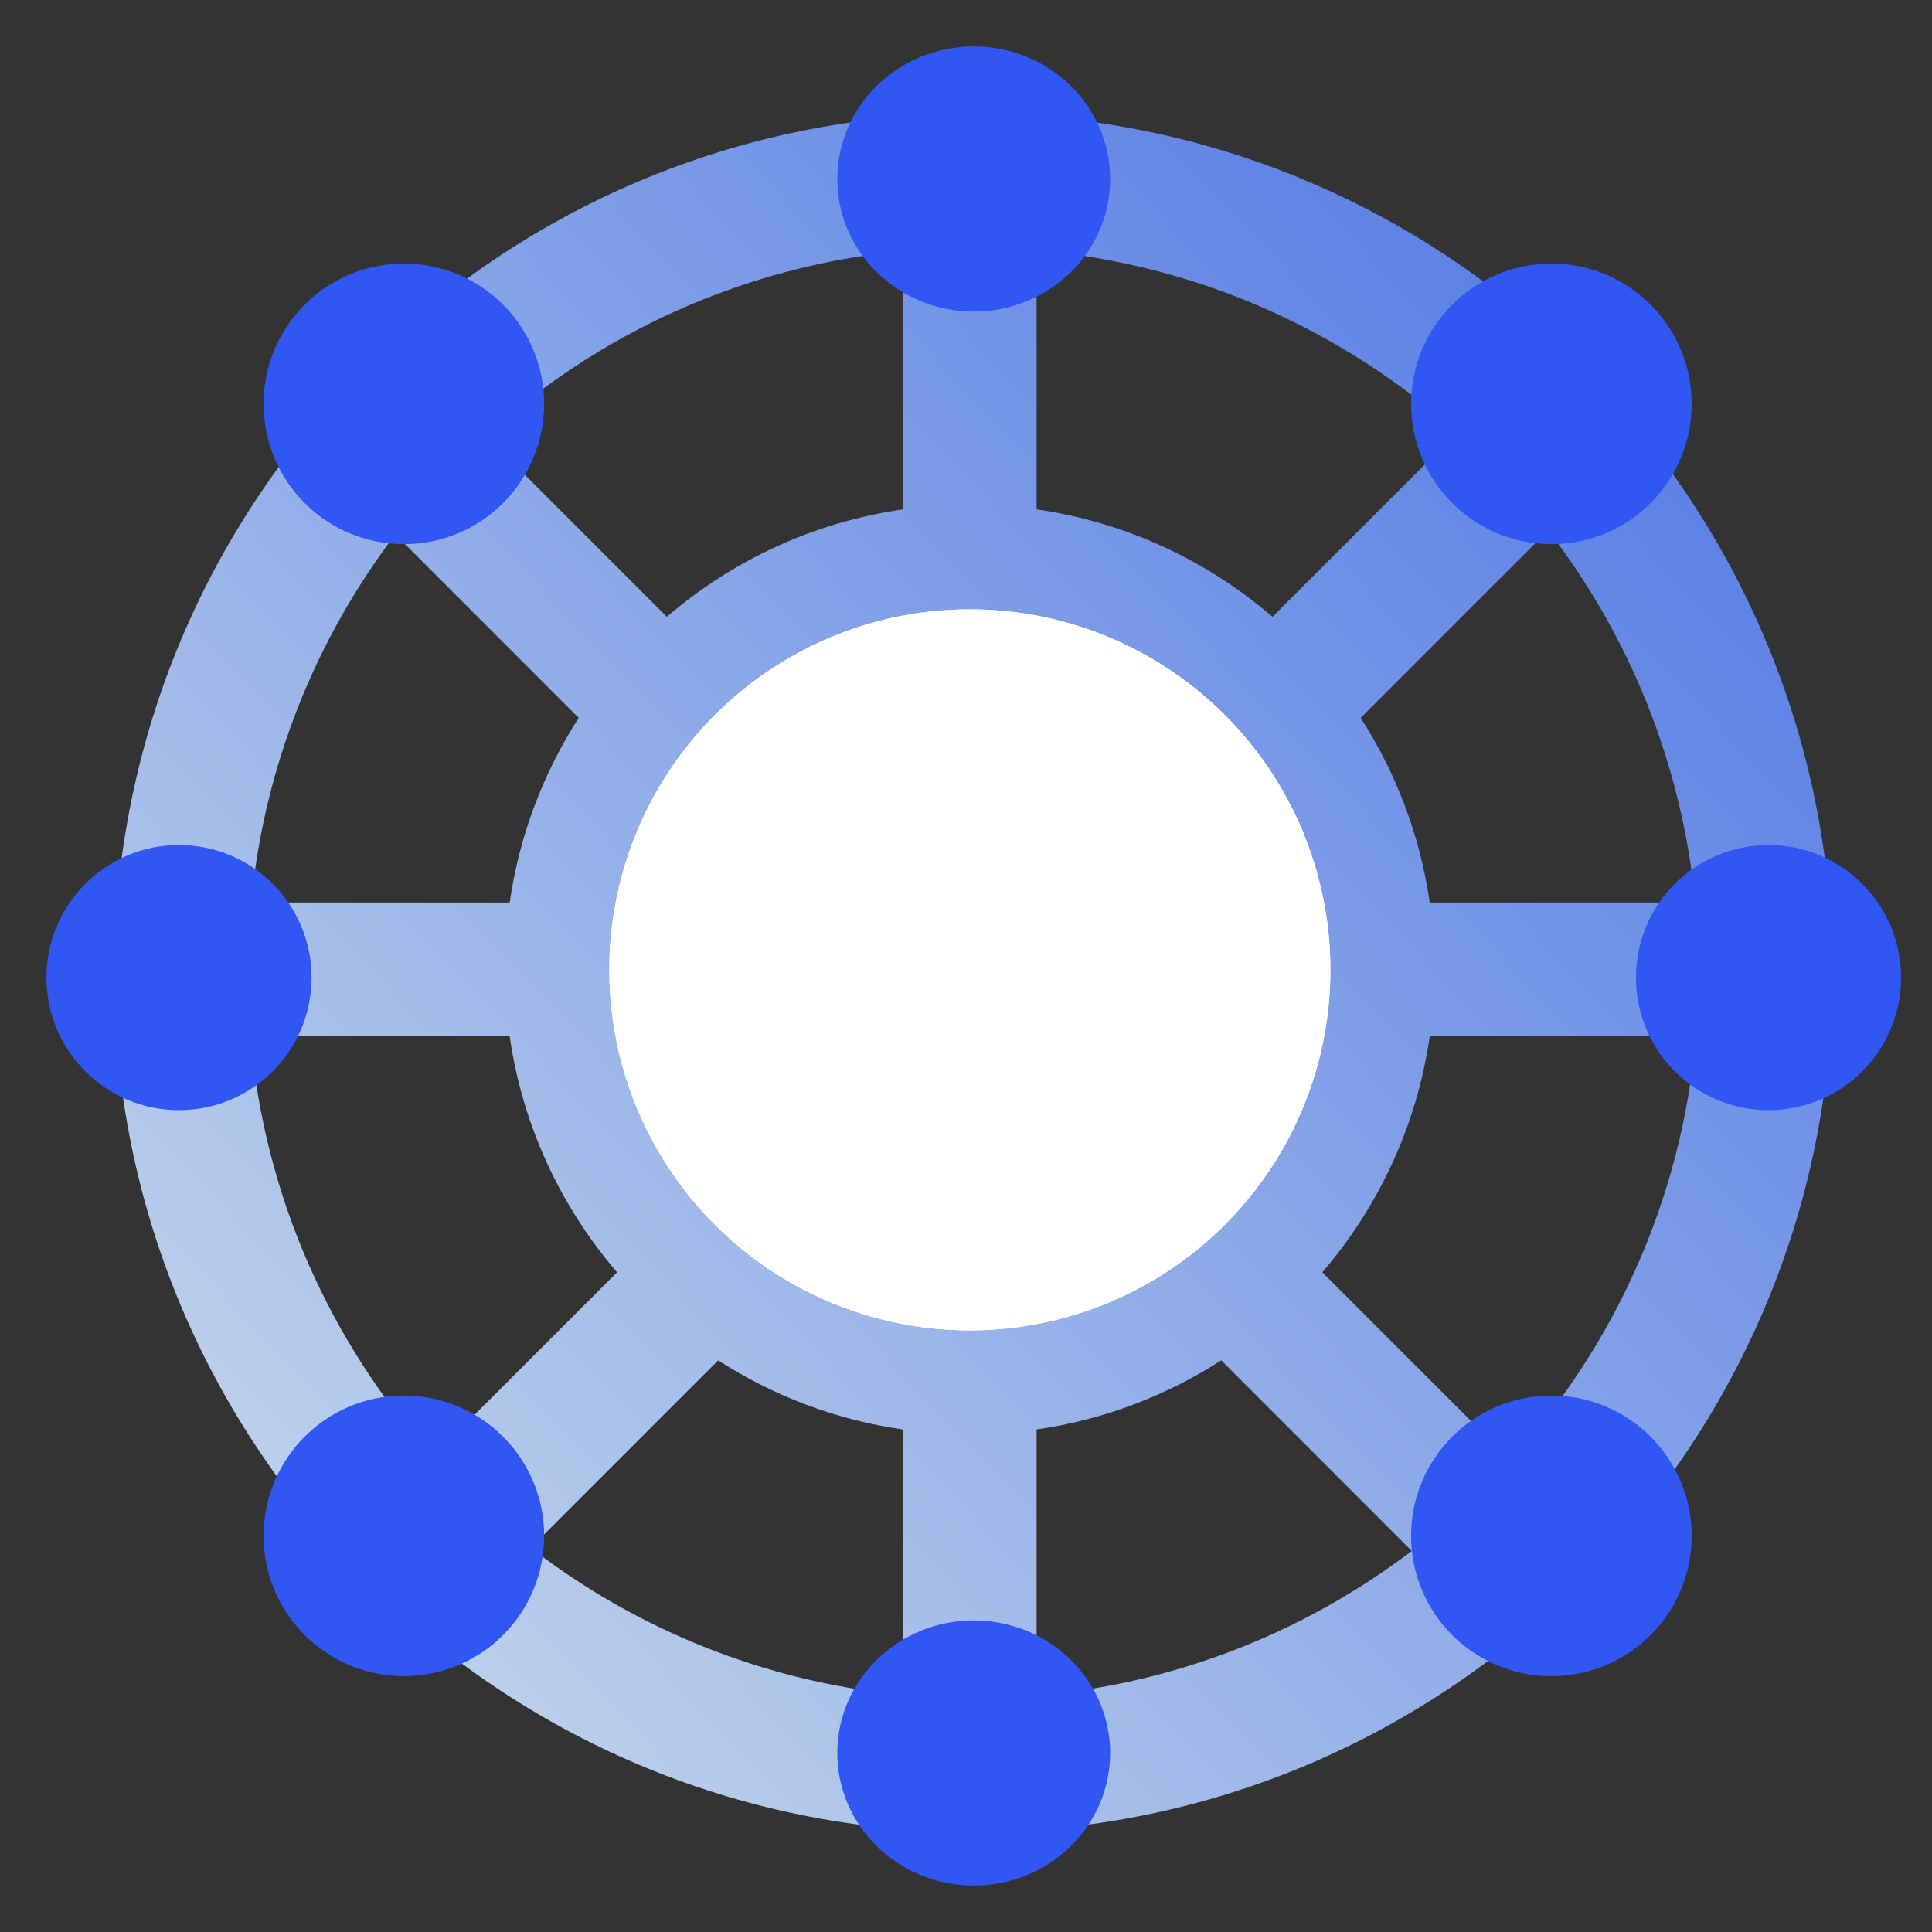 <svg width="26" height="26" viewBox="0 0 26 26" fill="none" xmlns="http://www.w3.org/2000/svg">
<rect x="0" y="0" width="26" height="26" fill="#333333" stroke="none"/>
<path fill-rule="evenodd" clip-rule="evenodd" d="M12.149 3.377C9.998 3.584 8.051 4.489 6.537 5.864L8.974 8.301C9.854 7.544 10.946 7.029 12.149 6.855V3.377ZM5.32 7.192C4.254 8.595 3.558 10.295 3.38 12.146H6.859C6.989 11.241 7.314 10.398 7.788 9.661L5.32 7.192ZM3.371 13.946C3.558 16.112 4.453 18.075 5.822 19.604L8.304 17.122C7.548 16.242 7.032 15.149 6.859 13.946H3.371ZM7.142 20.83C8.555 21.92 10.275 22.631 12.149 22.811V19.237C11.244 19.107 10.401 18.782 9.665 18.307L7.142 20.83ZM13.95 22.82C15.838 22.657 17.572 21.956 18.999 20.872L16.435 18.307C15.698 18.782 14.855 19.107 13.95 19.237V22.82ZM20.327 19.654C21.722 18.118 22.634 16.136 22.823 13.946H19.241C19.067 15.149 18.551 16.242 17.795 17.122L20.327 19.654ZM22.815 12.146C22.634 10.271 21.923 8.551 20.834 7.138L18.311 9.661C18.786 10.398 19.11 11.241 19.241 12.146H22.815ZM19.608 5.819C18.078 4.449 16.115 3.555 13.95 3.368V6.855C15.153 7.028 16.246 7.544 17.125 8.301L19.608 5.819ZM13.097 1.531C6.711 1.531 1.535 6.708 1.535 13.094C1.535 19.48 6.711 24.657 13.097 24.657C19.483 24.657 24.66 19.48 24.66 13.094C24.66 6.708 19.483 1.531 13.097 1.531ZM12.149 15.822V17.41C11.736 17.326 11.343 17.183 10.98 16.992L12.149 15.822ZM9.582 15.844C9.144 15.302 8.831 14.655 8.685 13.946H11.48L9.582 15.844ZM10.273 12.146H8.685C8.77 11.732 8.913 11.339 9.103 10.976L10.273 12.146ZM12.149 11.477L10.252 9.579C10.794 9.141 11.441 8.827 12.149 8.682V11.477ZM13.95 11.477V8.682C14.658 8.827 15.305 9.141 15.848 9.579L13.95 11.477ZM15.826 12.146L16.996 10.976C17.187 11.339 17.329 11.732 17.414 12.146H15.826ZM14.619 13.946H17.414C17.269 14.655 16.955 15.302 16.517 15.844L14.619 13.946ZM13.95 15.822L15.12 16.992C14.756 17.183 14.363 17.326 13.95 17.41V15.822Z" fill="url(#paint0_linear)"/>
<circle cx="13.052" cy="13.052" r="4.852" fill="white"/>
<circle cx="13.052" cy="13.052" r="4.852" fill="white"/>
<ellipse cx="13.104" cy="2.409" rx="1.461" ry="1.409" fill="#3056F3" stroke="#3056F3" stroke-width="0.75"/>
<ellipse cx="13.104" cy="23.591" rx="1.461" ry="1.409" fill="#3056F3" stroke="#3056F3" stroke-width="0.75"/>
<circle cx="2.409" cy="13.156" r="1.409" fill="#3056F3" stroke="#3056F3" stroke-width="0.75"/>
<circle cx="23.8" cy="13.156" r="1.409" fill="#3056F3" stroke="#3056F3" stroke-width="0.75"/>
<circle cx="20.878" cy="5.435" r="1.513" fill="#3056F3" stroke="#3056F3" stroke-width="0.75"/>
<circle cx="20.878" cy="20.669" r="1.513" fill="#3056F3" stroke="#3056F3" stroke-width="0.75"/>
<circle cx="5.435" cy="5.435" r="1.513" fill="#3056F3" stroke="#3056F3" stroke-width="0.75"/>
<circle cx="5.435" cy="20.669" r="1.513" fill="#3056F3" stroke="#3056F3" stroke-width="0.75"/>
<defs>
<linearGradient id="paint0_linear" x1="24.648" y1="3.611" x2="4.93" y2="22.293" gradientUnits="userSpaceOnUse">
<stop stop-color="#5076E5"/>
<stop offset="1" stop-color="#BDD2EB"/>
</linearGradient>
</defs>
</svg>
